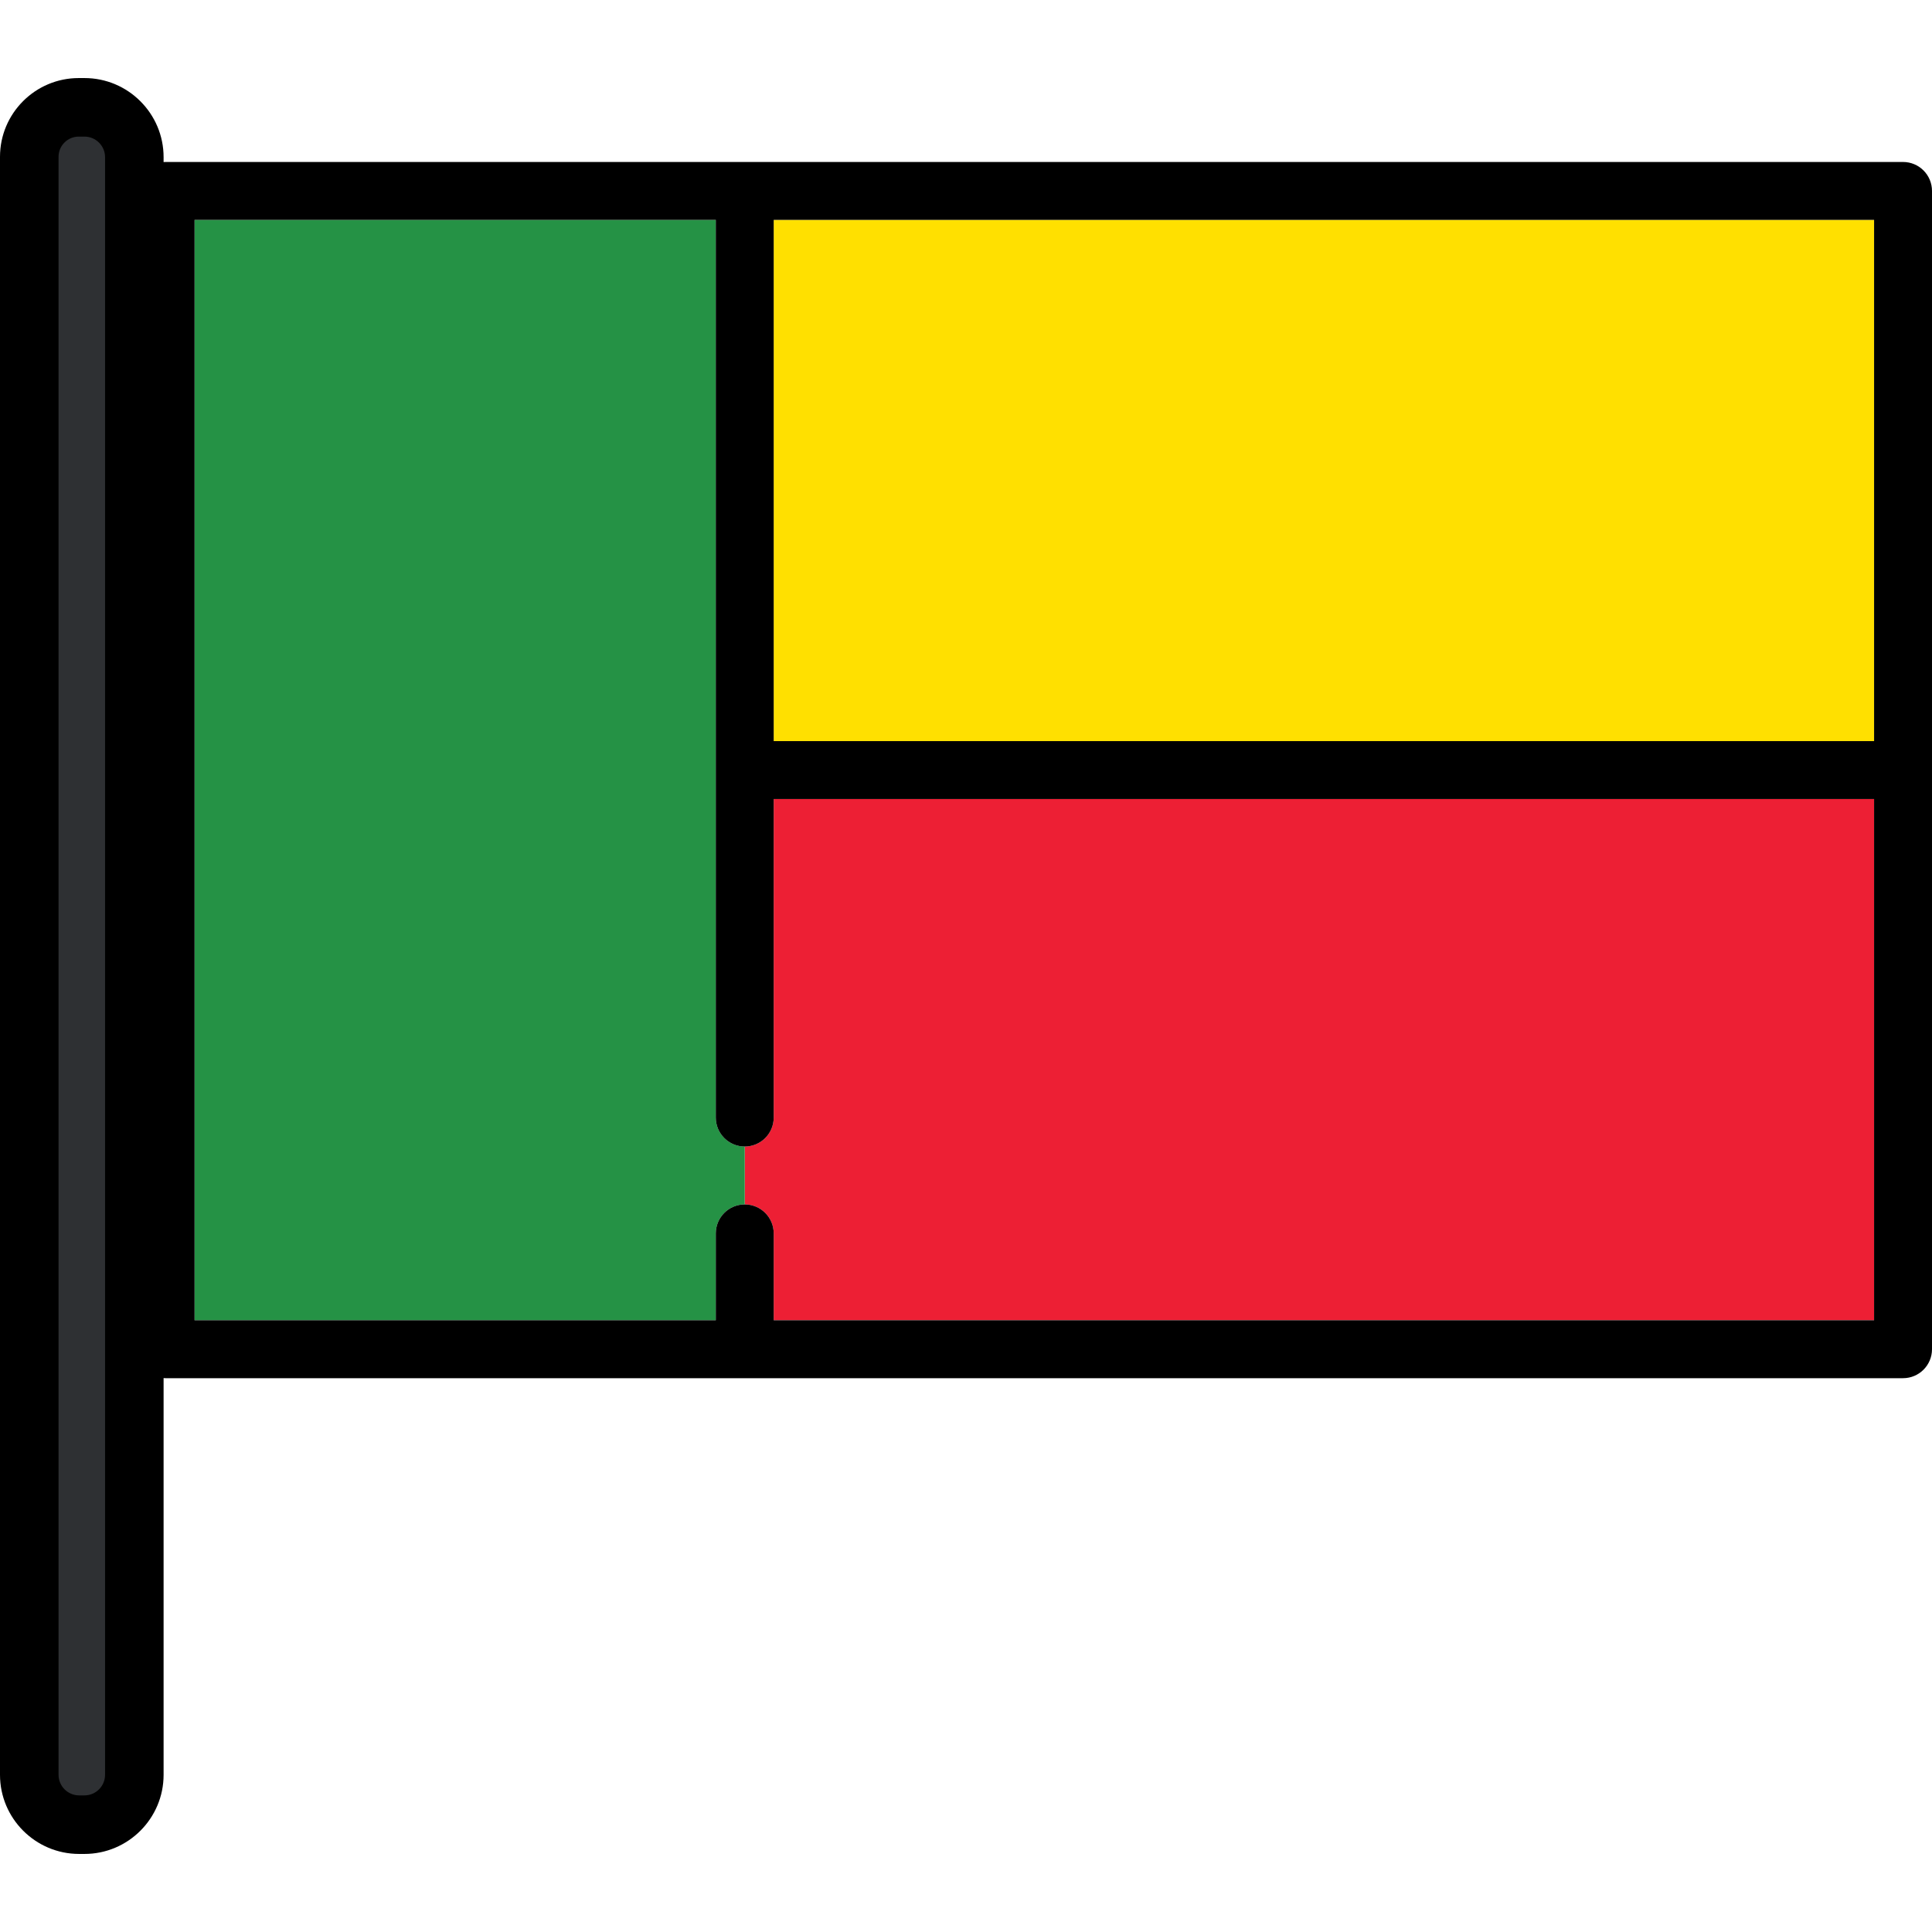 <?xml version="1.0" encoding="iso-8859-1"?>
<!-- Uploaded to: SVG Repo, www.svgrepo.com, Generator: SVG Repo Mixer Tools -->
<svg version="1.1" id="Layer_1" xmlns="http://www.w3.org/2000/svg" xmlns:xlink="http://www.w3.org/1999/xlink" 
	 viewBox="0 0 512 512" xml:space="preserve">
<path style="fill:#ED1F34;" d="M496.652,349.884V211.753H205.041v84.413c0,4.239-3.436,7.675-7.674,7.675v15.348
	c4.238,0,7.674,3.435,7.674,7.675v23.021L496.652,349.884L496.652,349.884z"/>
<rect x="205.038" y="58.275" style="fill:#FFE000;" width="291.612" height="138.126"/>
<path style="fill:#259245;" d="M189.693,296.166V58.273H51.562v291.611h138.131v-23.021c0-4.24,3.436-7.675,7.674-7.675V303.84
	C193.13,303.84,189.693,300.404,189.693,296.166z"/>
<path d="M504.326,42.925H43.888c-4.238,0-7.674,3.435-7.674,7.675v306.958c0,4.239,3.436,7.675,7.674,7.675h460.438
	c4.239,0,7.674-3.436,7.674-7.675V50.6C512,46.36,508.565,42.925,504.326,42.925z M197.367,319.188
	c-4.239,0-7.674,3.435-7.674,7.675v23.021H51.562V58.273h138.131v237.893c0,4.239,3.436,7.675,7.674,7.675
	c4.238,0,7.674-3.436,7.674-7.675v-84.413h291.611v138.131H205.041v-23.021C205.041,322.623,201.606,319.188,197.367,319.188z
	 M496.652,196.404H205.041V58.273h291.611V196.404z"/>
<path style="fill:#2E3033;" d="M20.97,482.004c-6.429,0-11.661-5.232-11.661-11.661V41.55c0-6.371,5.183-11.554,11.554-11.554h1.524
	c6.431,0,11.661,5.232,11.661,11.661v428.685c0,6.431-5.232,11.661-11.661,11.661H20.97V482.004z"/>
<path d="M22.386,20.687h-1.524C9.359,20.687,0,30.046,0,41.55v428.793c0,11.563,9.407,20.97,20.97,20.97h1.415
	c11.564,0,20.97-9.407,20.97-20.97V41.657C43.357,30.094,33.949,20.687,22.386,20.687z M27.841,470.343
	c0,3.008-2.447,5.455-5.455,5.455h-1.415c-3.008,0-5.455-2.447-5.455-5.455V41.55c0-2.949,2.399-5.348,5.348-5.348h1.524
	c3.008,0,5.455,2.447,5.455,5.455v428.686H27.841z"/>
</svg>